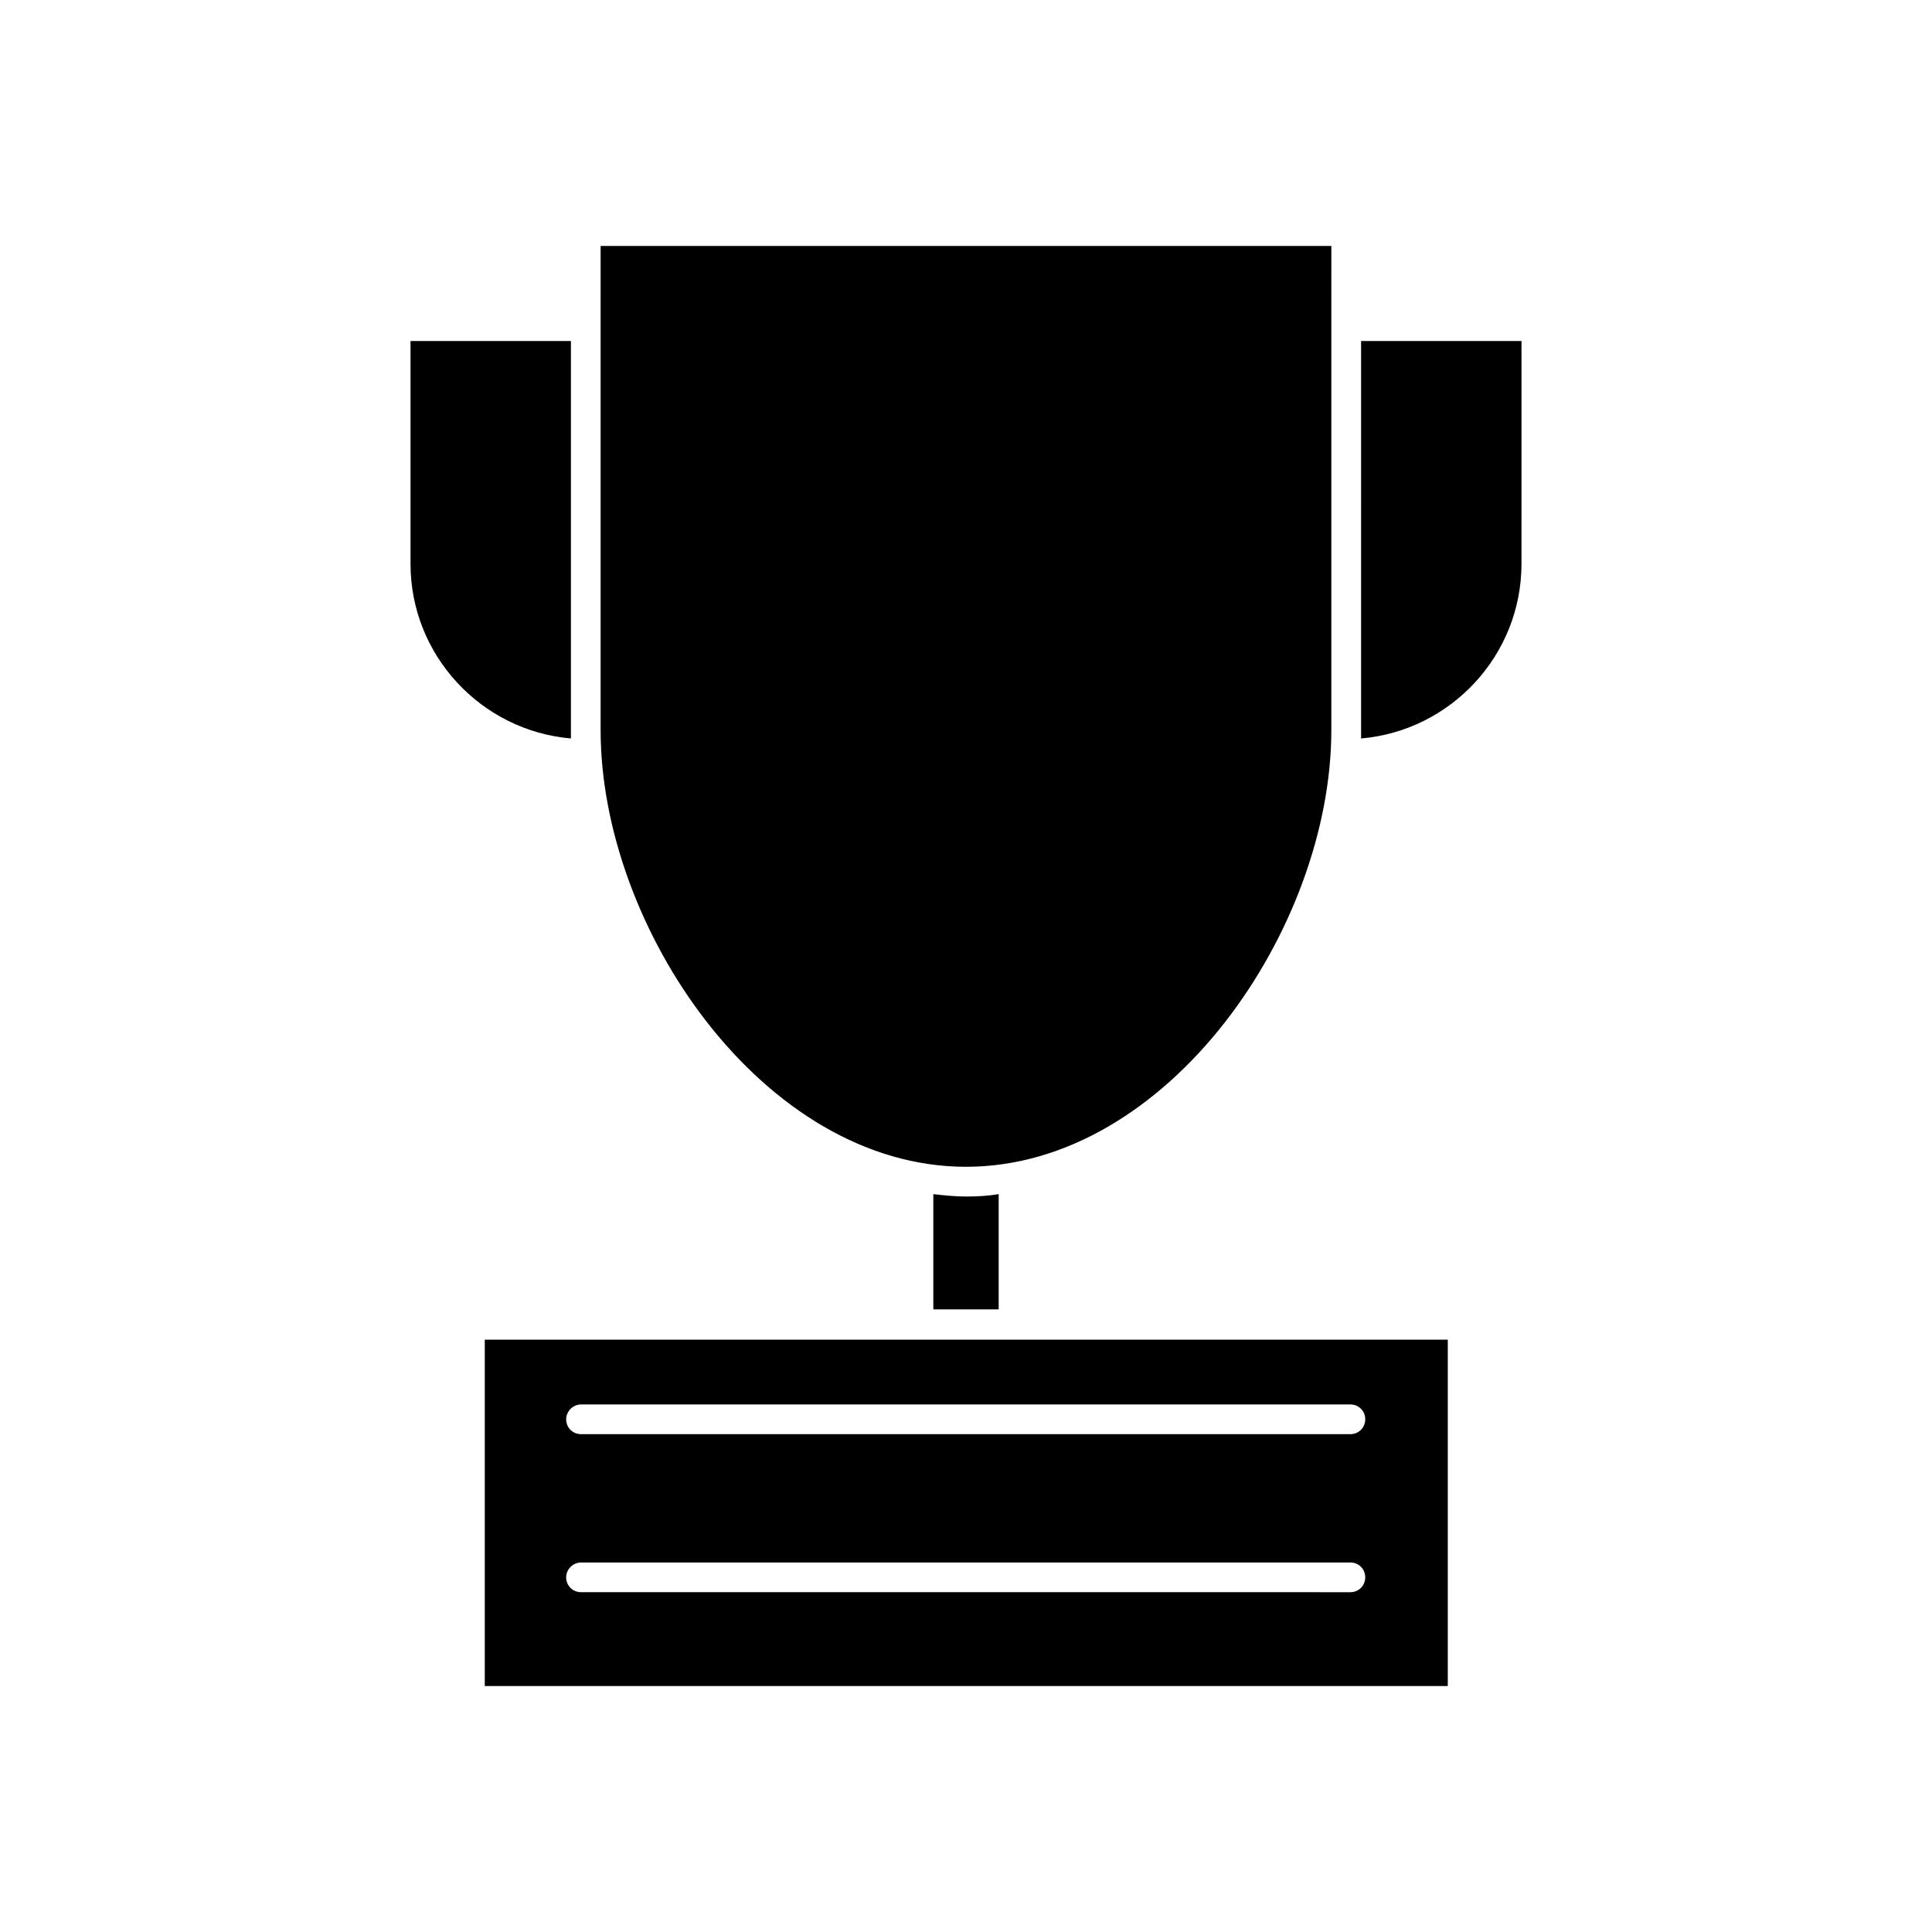 <?xml version="1.0" encoding="UTF-8"?>
<!-- Uploaded to: ICON Repo, www.svgrepo.com, Generator: ICON Repo Mixer Tools -->
<svg fill="#000000" width="800px" height="800px" version="1.1" viewBox="144 144 512 512" xmlns="http://www.w3.org/2000/svg">
 <g>
  <path d="m272.47 590.82h255.21v-91.789h-255.21zm25.504-74.625h203.89c2.203 0 3.938 1.73 3.938 3.938 0 2.203-1.73 3.938-3.938 3.938l-203.89-0.004c-2.203 0-3.938-1.73-3.938-3.938 0.004-2.203 1.891-3.934 3.938-3.934zm0 41.879h203.89c2.203 0 3.938 1.73 3.938 3.938 0 2.203-1.73 3.938-3.938 3.938l-203.89-0.004c-2.203 0-3.938-1.73-3.938-3.938 0.004-2.203 1.891-3.934 3.938-3.934z"/>
  <path d="m252.79 293.41c0 24.246 18.734 44.242 42.508 46.289v-105.33h-42.508z"/>
  <path d="m400 461.09c-2.992 0-5.824-0.316-8.66-0.629v30.543h17.32v-30.543c-2.836 0.473-5.672 0.629-8.66 0.629z"/>
  <path d="m504.7 337.5v2.203c23.773-2.047 42.508-22.043 42.508-46.289l0.004-59.039h-42.508z"/>
  <path d="m303.17 230.43v107.06c0 52.426 43.141 115.72 96.824 115.72 53.688 0 96.824-63.293 96.824-115.72v-107.06l0.004-21.254h-193.65z"/>
 </g>
</svg>
